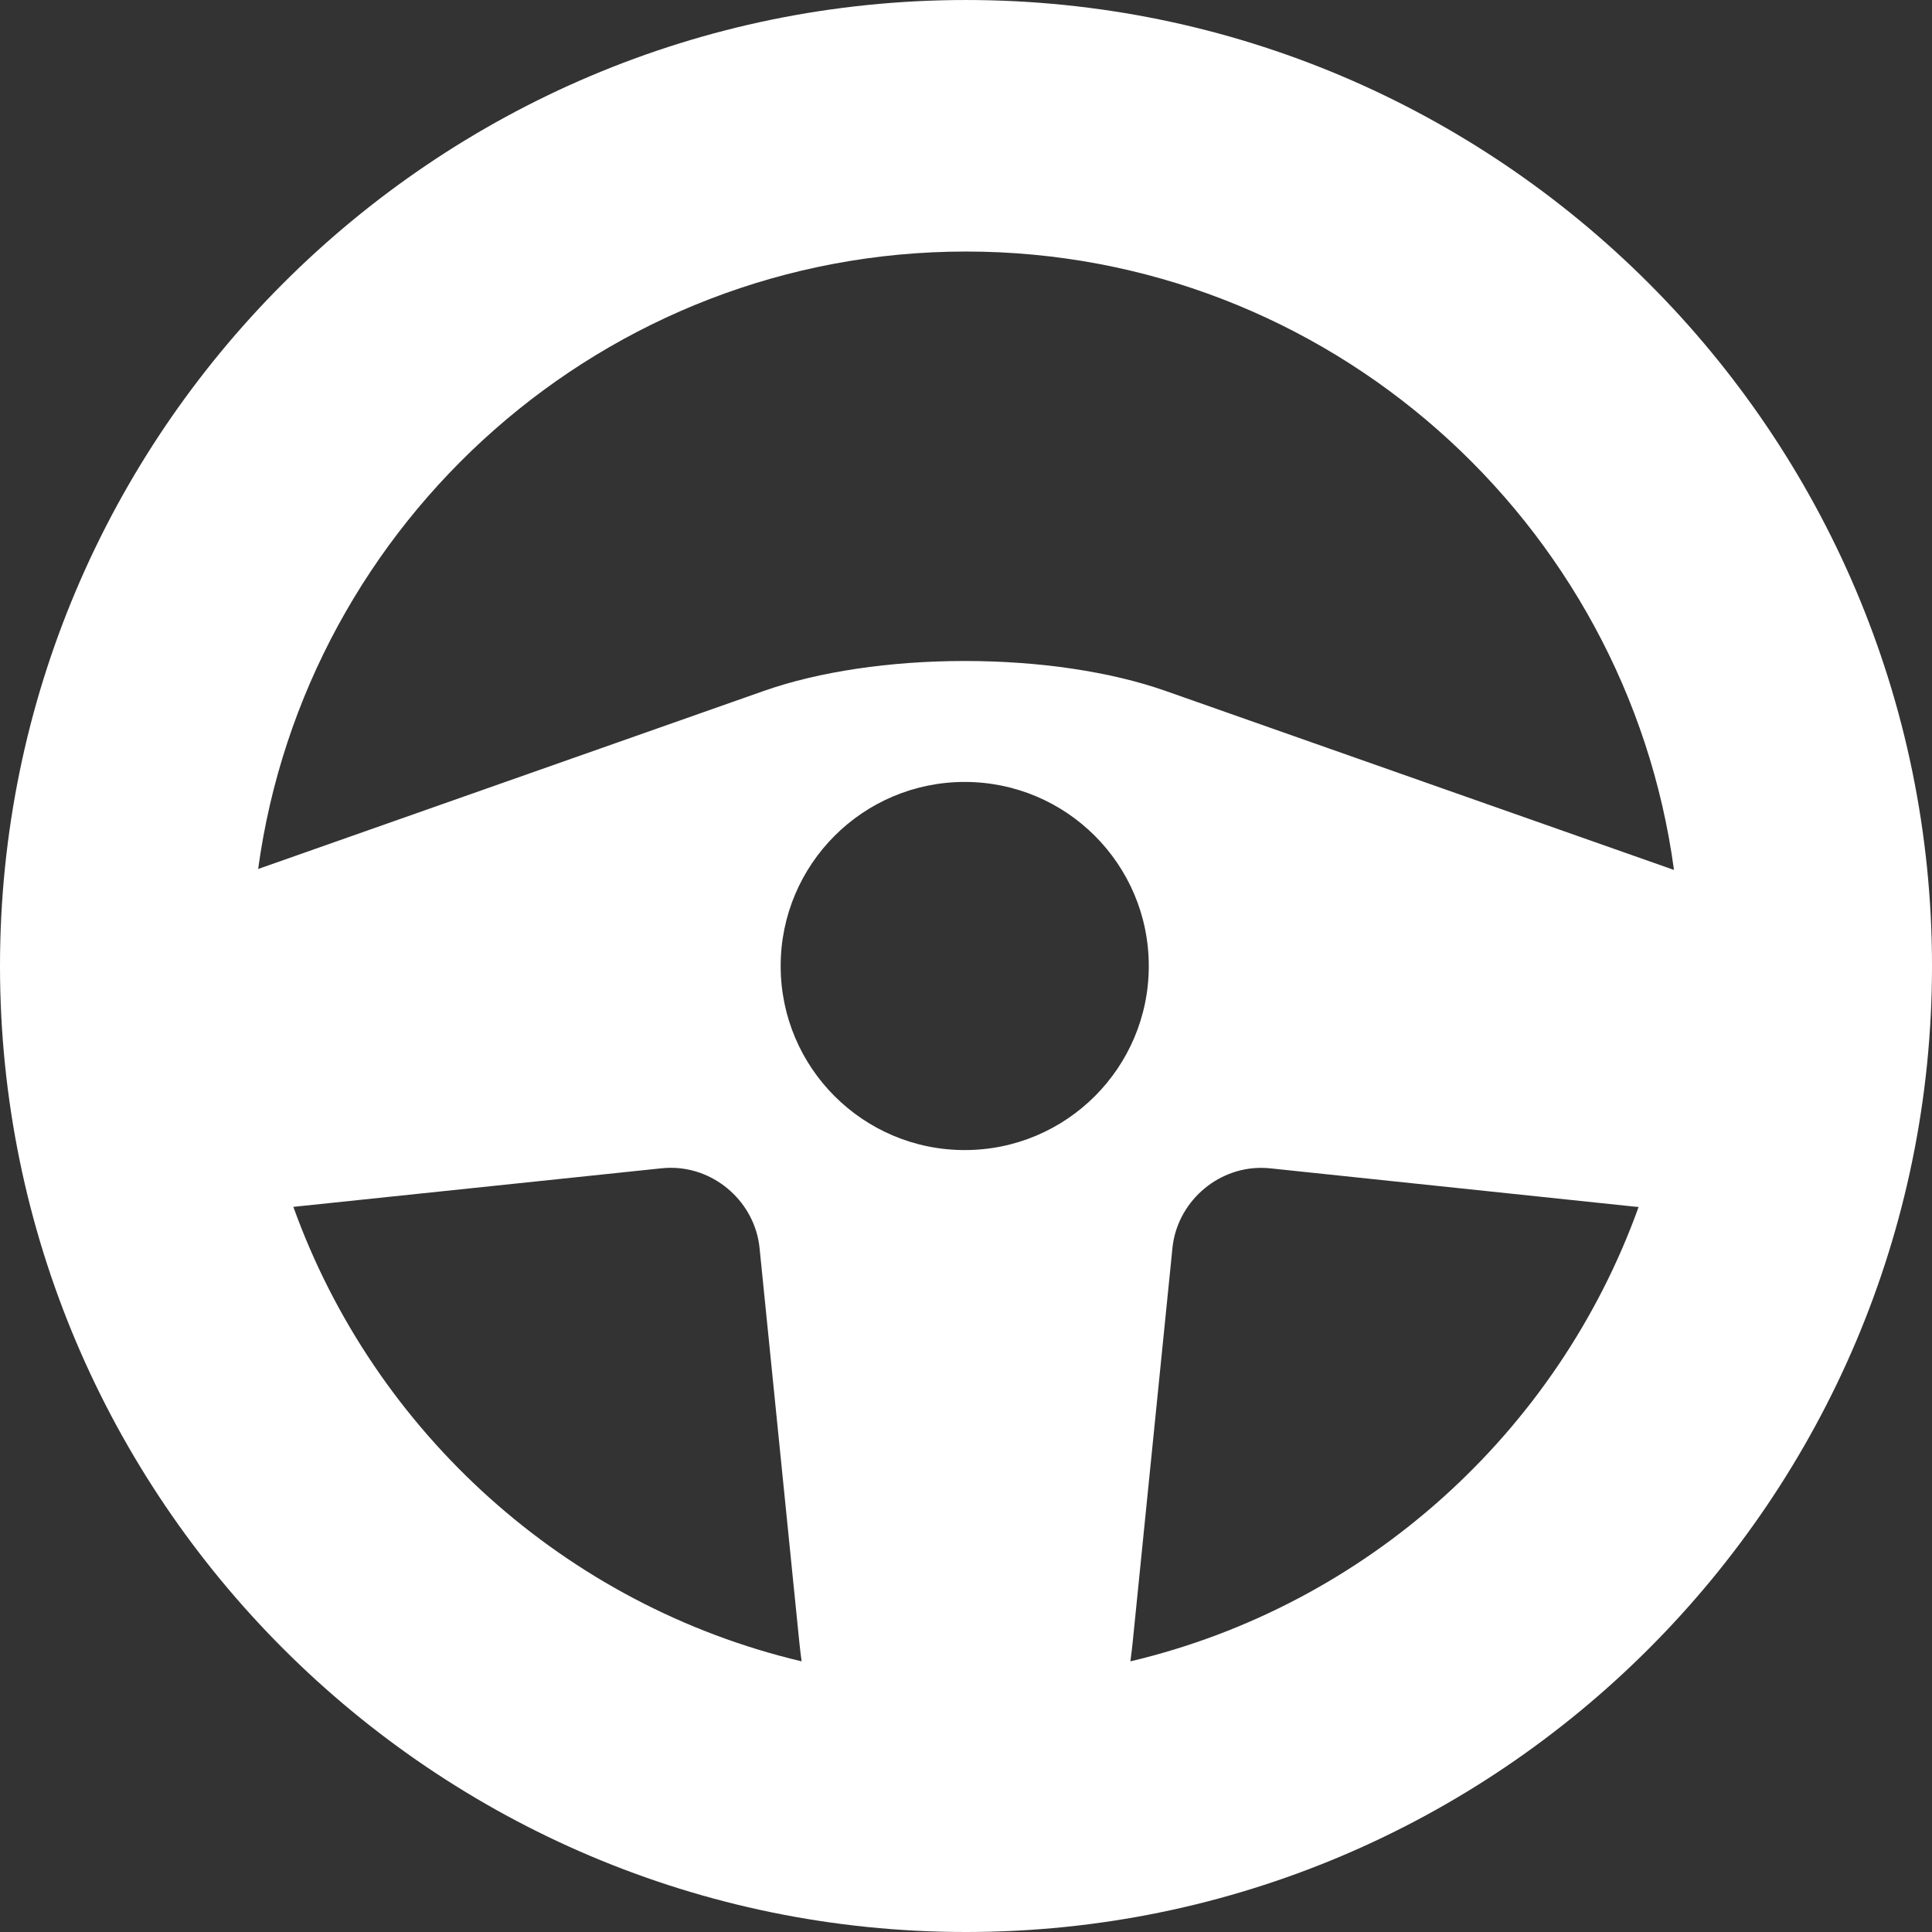 <?xml version="1.0" encoding="iso-8859-1"?>
<!-- Uploaded to: SVG Repo, www.svgrepo.com, Generator: SVG Repo Mixer Tools -->
<!DOCTYPE svg PUBLIC "-//W3C//DTD SVG 1.1//EN" "http://www.w3.org/Graphics/SVG/1.1/DTD/svg11.dtd">
<svg fill="#FFF" height="800px" width="800px" version="1.1" id="Capa_1" xmlns="http://www.w3.org/2000/svg" xmlns:xlink="http://www.w3.org/1999/xlink" 
	 viewBox="0 0 254.532 254.532" xml:space="preserve">
<rect x="0" y="0" width="254.532" height="254.532" fill="#333333" stroke="none"/>
<path d="M127.267,0.001C57.092,0.001,0,57.091,0,127.266s57.092,127.266,127.267,127.266s127.266-57.091,127.266-127.266
	S197.441,0.001,127.267,0.001z M38.646,158.994c0.138-0.014,0.273-0.023,0.411-0.038l48.101-5.039
	c0.41-0.043,0.825-0.064,1.232-0.064c5.951,0,11.081,4.642,11.679,10.568l5.221,51.762c0.075,0.751,0.18,1.661,0.317,2.691
	C74.501,211.521,49.312,188.691,38.646,158.994z M127.098,151.516c-13.393,0-24.249-10.857-24.249-24.249
	c0-13.393,10.856-24.25,24.249-24.25s24.249,10.857,24.249,24.25C151.347,140.659,140.49,151.516,127.098,151.516z M148.926,218.874
	c0.138-1.031,0.242-1.941,0.317-2.692l5.221-51.761c0.598-5.922,5.724-10.561,11.67-10.561c0.409,0,0.825,0.022,1.236,0.065
	l47.764,5.022c0.249,0.026,0.495,0.045,0.743,0.069C205.209,188.703,180.025,211.523,148.926,218.874z M153.568,91.029
	c-7.229-2.545-16.63-3.947-26.471-3.947s-19.242,1.401-26.471,3.947L34.01,114.485c6.256-45.878,45.69-81.347,93.257-81.347
	c47.61,0,87.072,35.533,93.273,81.472L153.568,91.029z"/>
</svg>